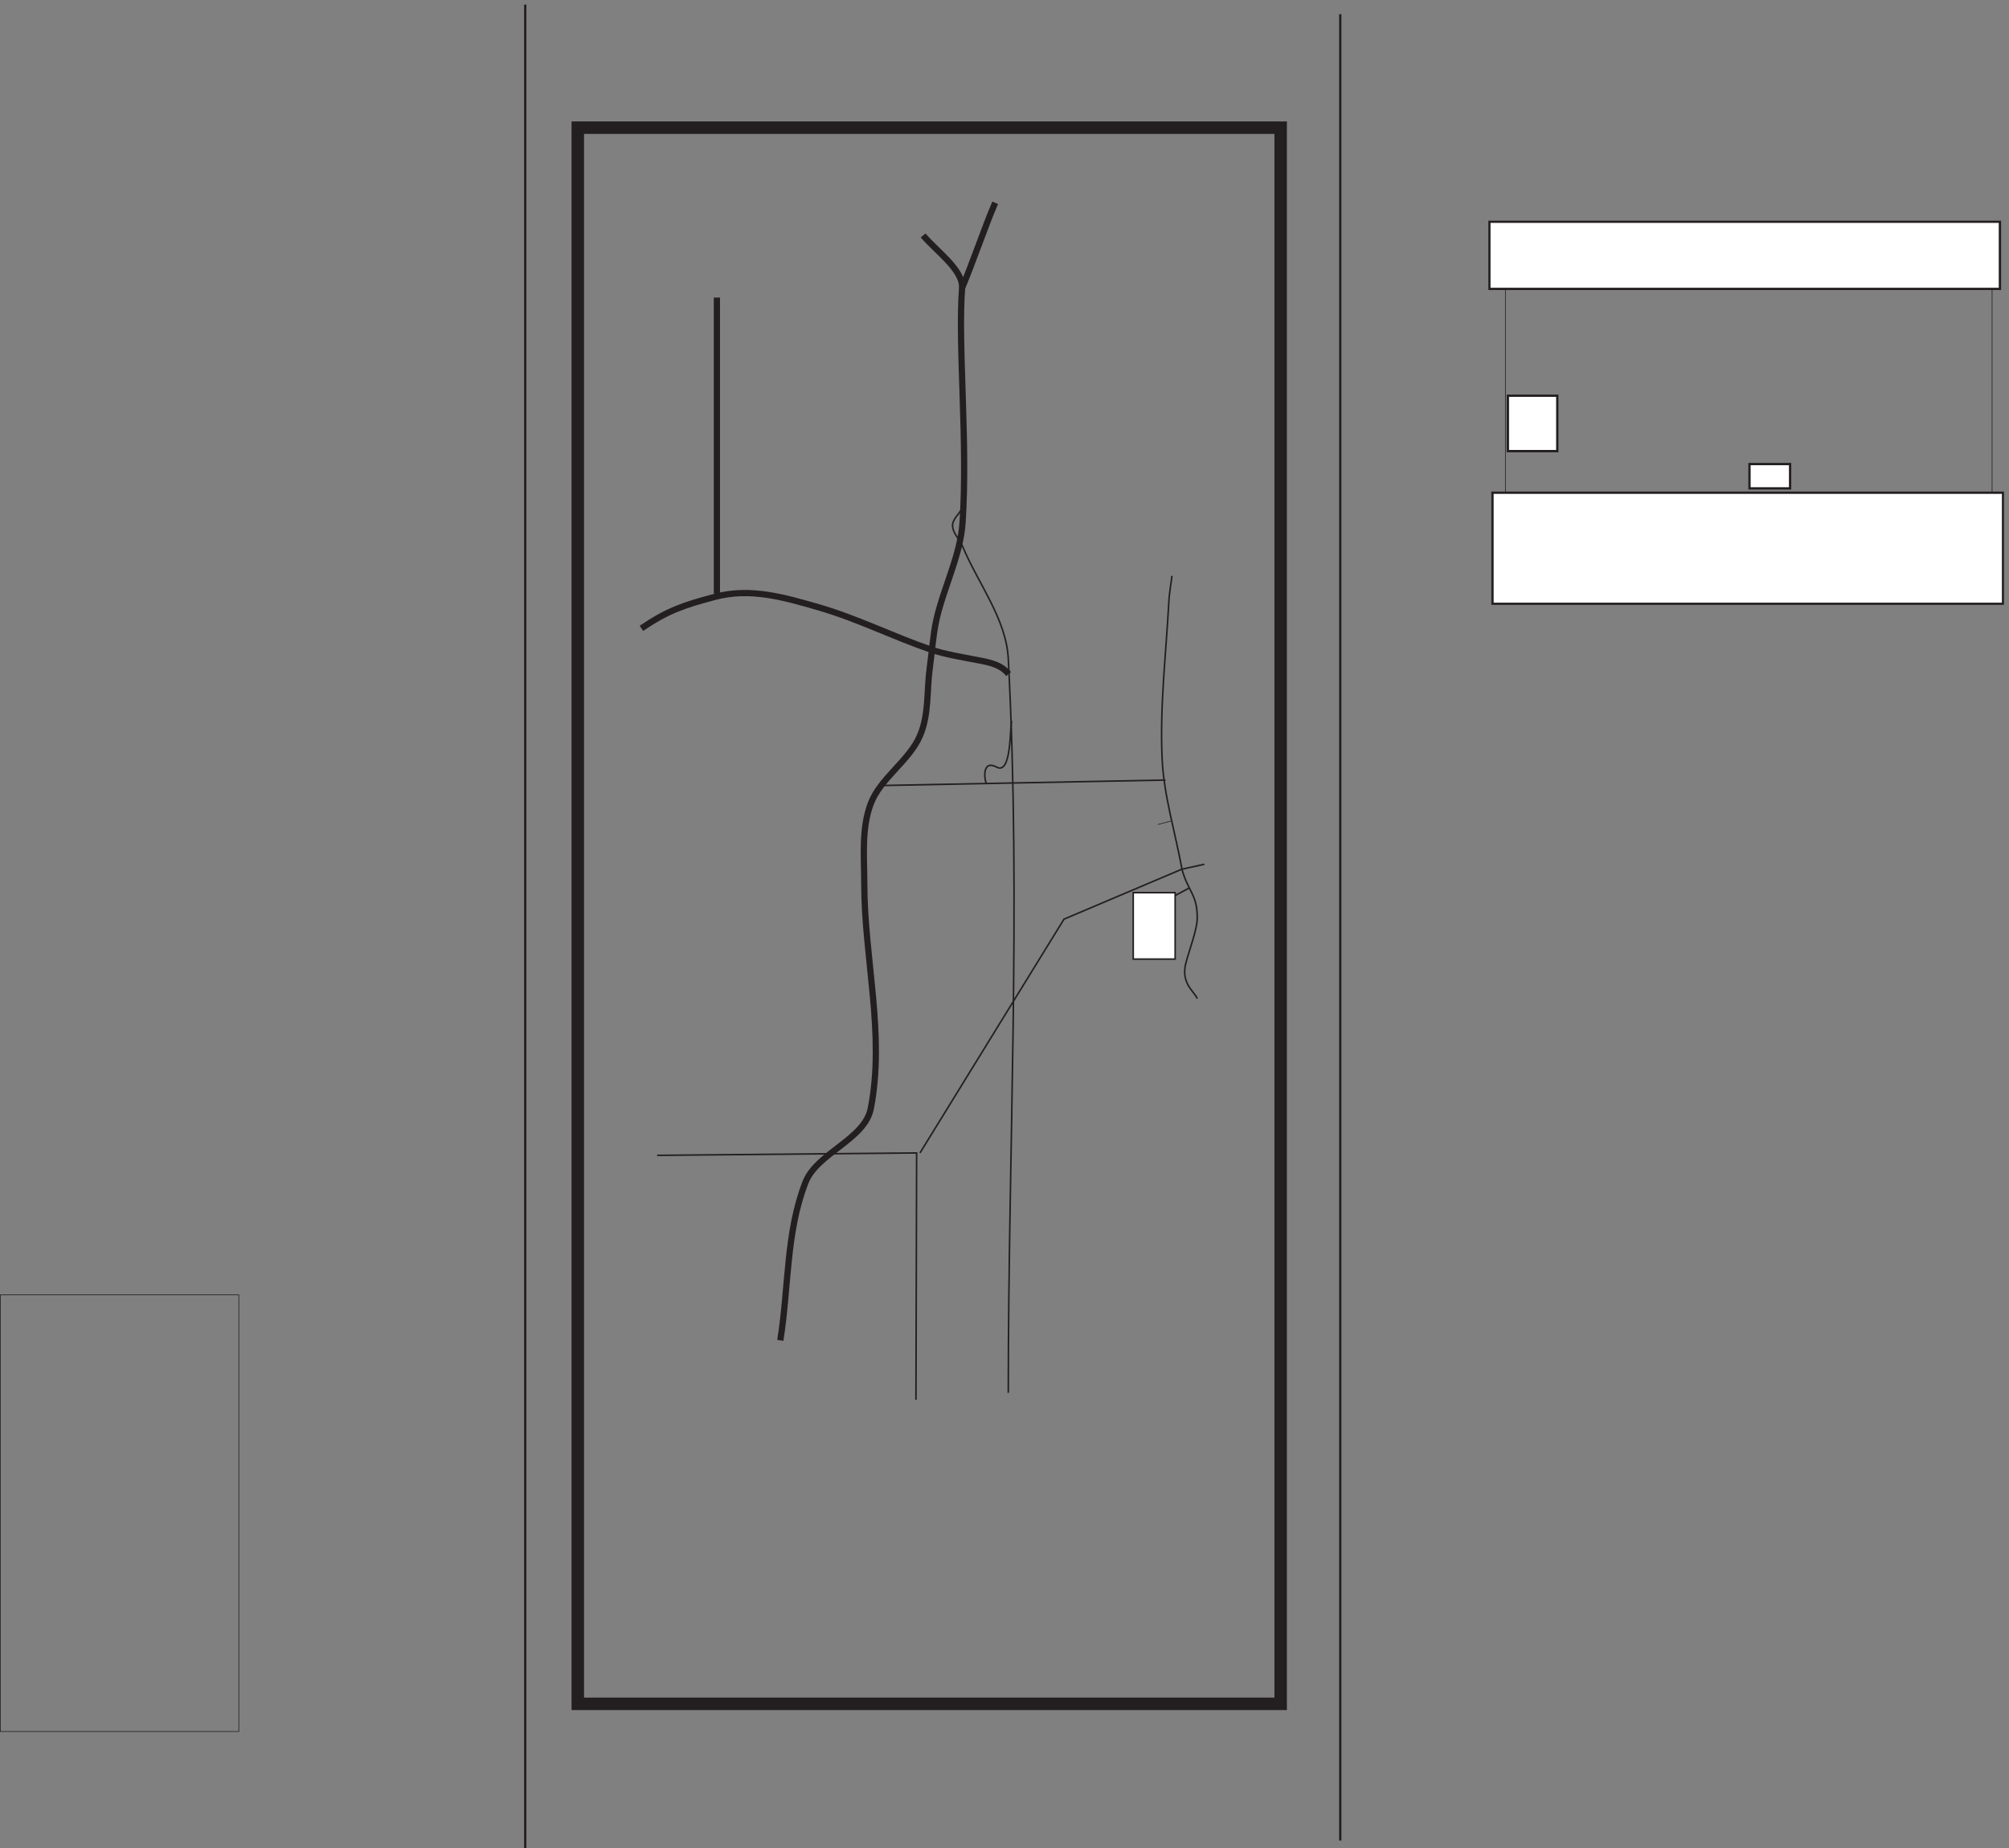 <svg xmlns="http://www.w3.org/2000/svg" xml:space="preserve" width="864.8" height="795.605"><rect width="100%" height="100%" fill="#808080" stroke="none"/><defs><clipPath clipPathUnits="userSpaceOnUse" id="a"><path d="M1849.91 5592.52h2315.17V450.063H1849.91Z" clip-rule="evenodd"/></clipPath><clipPath clipPathUnits="userSpaceOnUse" id="b"><path d="M0 0h6486v5974H0Z"/></clipPath><clipPath clipPathUnits="userSpaceOnUse" id="c"><path d="M0 5974h6486.29V.29H0Z" clip-rule="evenodd"/></clipPath><clipPath clipPathUnits="userSpaceOnUse" id="d"><path d="M4817.14 5271.24h1669.15v-1243.5H4817.14Z" clip-rule="evenodd"/></clipPath></defs><path d="M1699.97 5970.67V3.629m2637.9 5936.081V27.852" style="fill:none;stroke:#231f20;stroke-width:7.5;stroke-linecap:butt;stroke-linejoin:miter;stroke-miterlimit:10;stroke-dasharray:none;stroke-opacity:1" transform="matrix(.133 0 0 -.133 0 796.09)"/><g clip-path="url(#a)" transform="matrix(.133 0 0 -.133 0 796.09)"><path d="m1870.07 470.27 2274.85-.04v5102.11l-2274.85.03z" style="fill:none;stroke:#231f20;stroke-width:40.32;stroke-linecap:butt;stroke-linejoin:miter;stroke-miterlimit:10;stroke-dasharray:none;stroke-opacity:1"/><path d="M3263.37 1477.11c0 791.89 41.99 1584.74 0 2376.14-6.46 128.49-97.43 242.86-148.03 364.06-9.15 22.38-32.3 42.83-32.3 67.16 0 20.93 22.07 37.97 32.3 57.43.54.98-2.15-1.46-3.77-1.94" style="fill:none;stroke:#231f20;stroke-width:5.04;stroke-linecap:butt;stroke-linejoin:miter;stroke-miterlimit:10;stroke-dasharray:none;stroke-opacity:1"/><path d="M3264.52 3803.75c-25.3 30.66-59.75 37.46-101.2 45.26-48.98 9.73-103.89 18.01-150.72 34.07-121.12 41.37-237.39 100.26-361.74 136.28-114.11 33.1-222.31 64.73-337.51 34.07-101.2-26.77-152.33-44.29-237.38-101.72m244.32 112.47v958.34" style="fill:none;stroke:#231f20;stroke-width:20.16;stroke-linecap:butt;stroke-linejoin:miter;stroke-miterlimit:10;stroke-dasharray:none;stroke-opacity:1"/><path d="M2987.86 5223.58c38.76-47.7 130.27-110.97 125.96-170.83-13.99-185.44 18.84-496.94 1.62-758.3-7-107.57-61.37-210.26-85.05-316.36-10.77-50.14-14-102.7-21-153.32-10.23-73.49-2.15-151.85-31.76-220.48-34.45-81.28-128.11-137.25-159.33-219.99-30.69-81.29-21-172.3-21-258.94 0-242.38 67.83-489.14 21-728.12-19.38-100.26-174.41-143.58-211.55-239.46-62.98-162.08-53.83-340.7-81.28-511.05" style="fill:none;stroke:#231f20;stroke-width:20.16;stroke-linecap:butt;stroke-linejoin:miter;stroke-miterlimit:10;stroke-dasharray:none;stroke-opacity:1"/><path d="m2126.98 2245.72 839.74 7.78-2.16-799.18m12.98 799.16 466.16 756.84 381.12 161.58 73.2 16.07" style="fill:none;stroke:#231f20;stroke-width:5.04;stroke-linecap:butt;stroke-linejoin:miter;stroke-miterlimit:10;stroke-dasharray:none;stroke-opacity:1"/><path d="M3874.95 2752.84c-6.46 20.93-53.83 47.7-37.14 113.89 11.84 46.24 37.14 110 37.14 146.99 0 78.36-28.53 82.74-50.06 159.64m.55-.45c-20.99 114.86-58.67 238-64.05 354.81-8.08 168.41 12.38 338.76 21.53 507.64 1.07 28.72 6.99 57.44 10.22 86.15" style="fill:none;stroke:#231f20;stroke-width:5.04;stroke-linecap:butt;stroke-linejoin:miter;stroke-miterlimit:10;stroke-dasharray:none;stroke-opacity:1"/><path d="M3772.16 3460.58c-303.6-6.33-604.51-11.2-908.65-17.53" style="fill:none;stroke:#231f20;stroke-width:5.04;stroke-linecap:butt;stroke-linejoin:miter;stroke-miterlimit:10;stroke-dasharray:none;stroke-opacity:1"/><path d="M3192.91 3447.94c-7.54 13.14-15.07 80.31 32.84 54.51 47.91-25.8 42.52 123.14 48.44 149.42" style="fill:none;stroke:#231f20;stroke-width:5.04;stroke-linecap:butt;stroke-linejoin:miter;stroke-miterlimit:10;stroke-dasharray:none;stroke-opacity:1"/><path d="M3113.29 5052.25c34.99 82.74 72.13 193.71 107.66 276.94" style="fill:none;stroke:#231f20;stroke-width:20.16;stroke-linecap:butt;stroke-linejoin:miter;stroke-miterlimit:10;stroke-dasharray:none;stroke-opacity:1"/><path d="m3848.49 3110.87-46.32-24.67" style="fill:none;stroke:#231f20;stroke-width:5.04;stroke-linecap:butt;stroke-linejoin:miter;stroke-miterlimit:10;stroke-dasharray:none;stroke-opacity:1"/><path d="M3667.78 2881.04h135.67v215.02h-135.67v-215.02" style="fill:#fff;fill-opacity:1;fill-rule:evenodd;stroke:none"/><path d="M3667.78 2881.04h135.67v215.02h-135.67z" style="fill:none;stroke:#231f20;stroke-width:5.04;stroke-linecap:butt;stroke-linejoin:miter;stroke-miterlimit:10;stroke-dasharray:none;stroke-opacity:1"/><path d="m3790.87 3328.23-43.2-11.52" style="fill:none;stroke:#231f20;stroke-width:2.16;stroke-linecap:butt;stroke-linejoin:miter;stroke-miterlimit:10;stroke-dasharray:none;stroke-opacity:1"/></g><g clip-path="url(#b)" transform="matrix(.133 0 0 -.133 0 796.09)"><g clip-path="url(#c)"><g clip-path="url(#d)"><path d="M6447.5 5231.54V4061.05H4872.38v1170.49z" style="fill:none;stroke:#231f20;stroke-width:2.16;stroke-linecap:butt;stroke-linejoin:miter;stroke-miterlimit:10;stroke-dasharray:none;stroke-opacity:1"/><path d="M4820.47 5267.9v-217.44h1652.41v217.44H4820.47" style="fill:#fff;fill-opacity:1;fill-rule:evenodd;stroke:none"/><path d="M4820.47 5267.9v-217.44h1652.41v217.44Z" style="fill:none;stroke:#231f20;stroke-width:7.5;stroke-linecap:butt;stroke-linejoin:miter;stroke-miterlimit:10;stroke-dasharray:none;stroke-opacity:1"/><path d="M4830.55 4390.72v-359.65h1652.4v359.65h-1652.4" style="fill:#fff;fill-opacity:1;fill-rule:evenodd;stroke:none"/><path d="M4830.55 4390.72v-359.65h1652.4v359.65z" style="fill:none;stroke:#231f20;stroke-width:7.5;stroke-linecap:butt;stroke-linejoin:miter;stroke-miterlimit:10;stroke-dasharray:none;stroke-opacity:1"/><path d="M5662.33 4483.46v-78.79h131.45v78.79h-131.45" style="fill:#fff;fill-opacity:1;fill-rule:evenodd;stroke:none"/><path d="M5662.33 4483.46v-78.79h131.45v78.79z" style="fill:none;stroke:#231f20;stroke-width:7.5;stroke-linecap:butt;stroke-linejoin:miter;stroke-miterlimit:10;stroke-dasharray:none;stroke-opacity:1"/><path d="M4880.36 4704.67v-179.35h159.9v179.35h-159.9" style="fill:#fff;fill-opacity:1;fill-rule:evenodd;stroke:none"/><path d="M4880.36 4704.67v-179.35h159.9v179.35z" style="fill:none;stroke:#231f20;stroke-width:7.5;stroke-linecap:butt;stroke-linejoin:miter;stroke-miterlimit:10;stroke-dasharray:none;stroke-opacity:1"/></g></g></g><path d="M772.984 1794.26V380.66H1.078v1413.6z" style="fill:none;stroke:#231f20;stroke-width:2.16;stroke-linecap:butt;stroke-linejoin:miter;stroke-miterlimit:10;stroke-dasharray:none;stroke-opacity:1" transform="matrix(.133 0 0 -.133 0 796.09)"/></svg>
